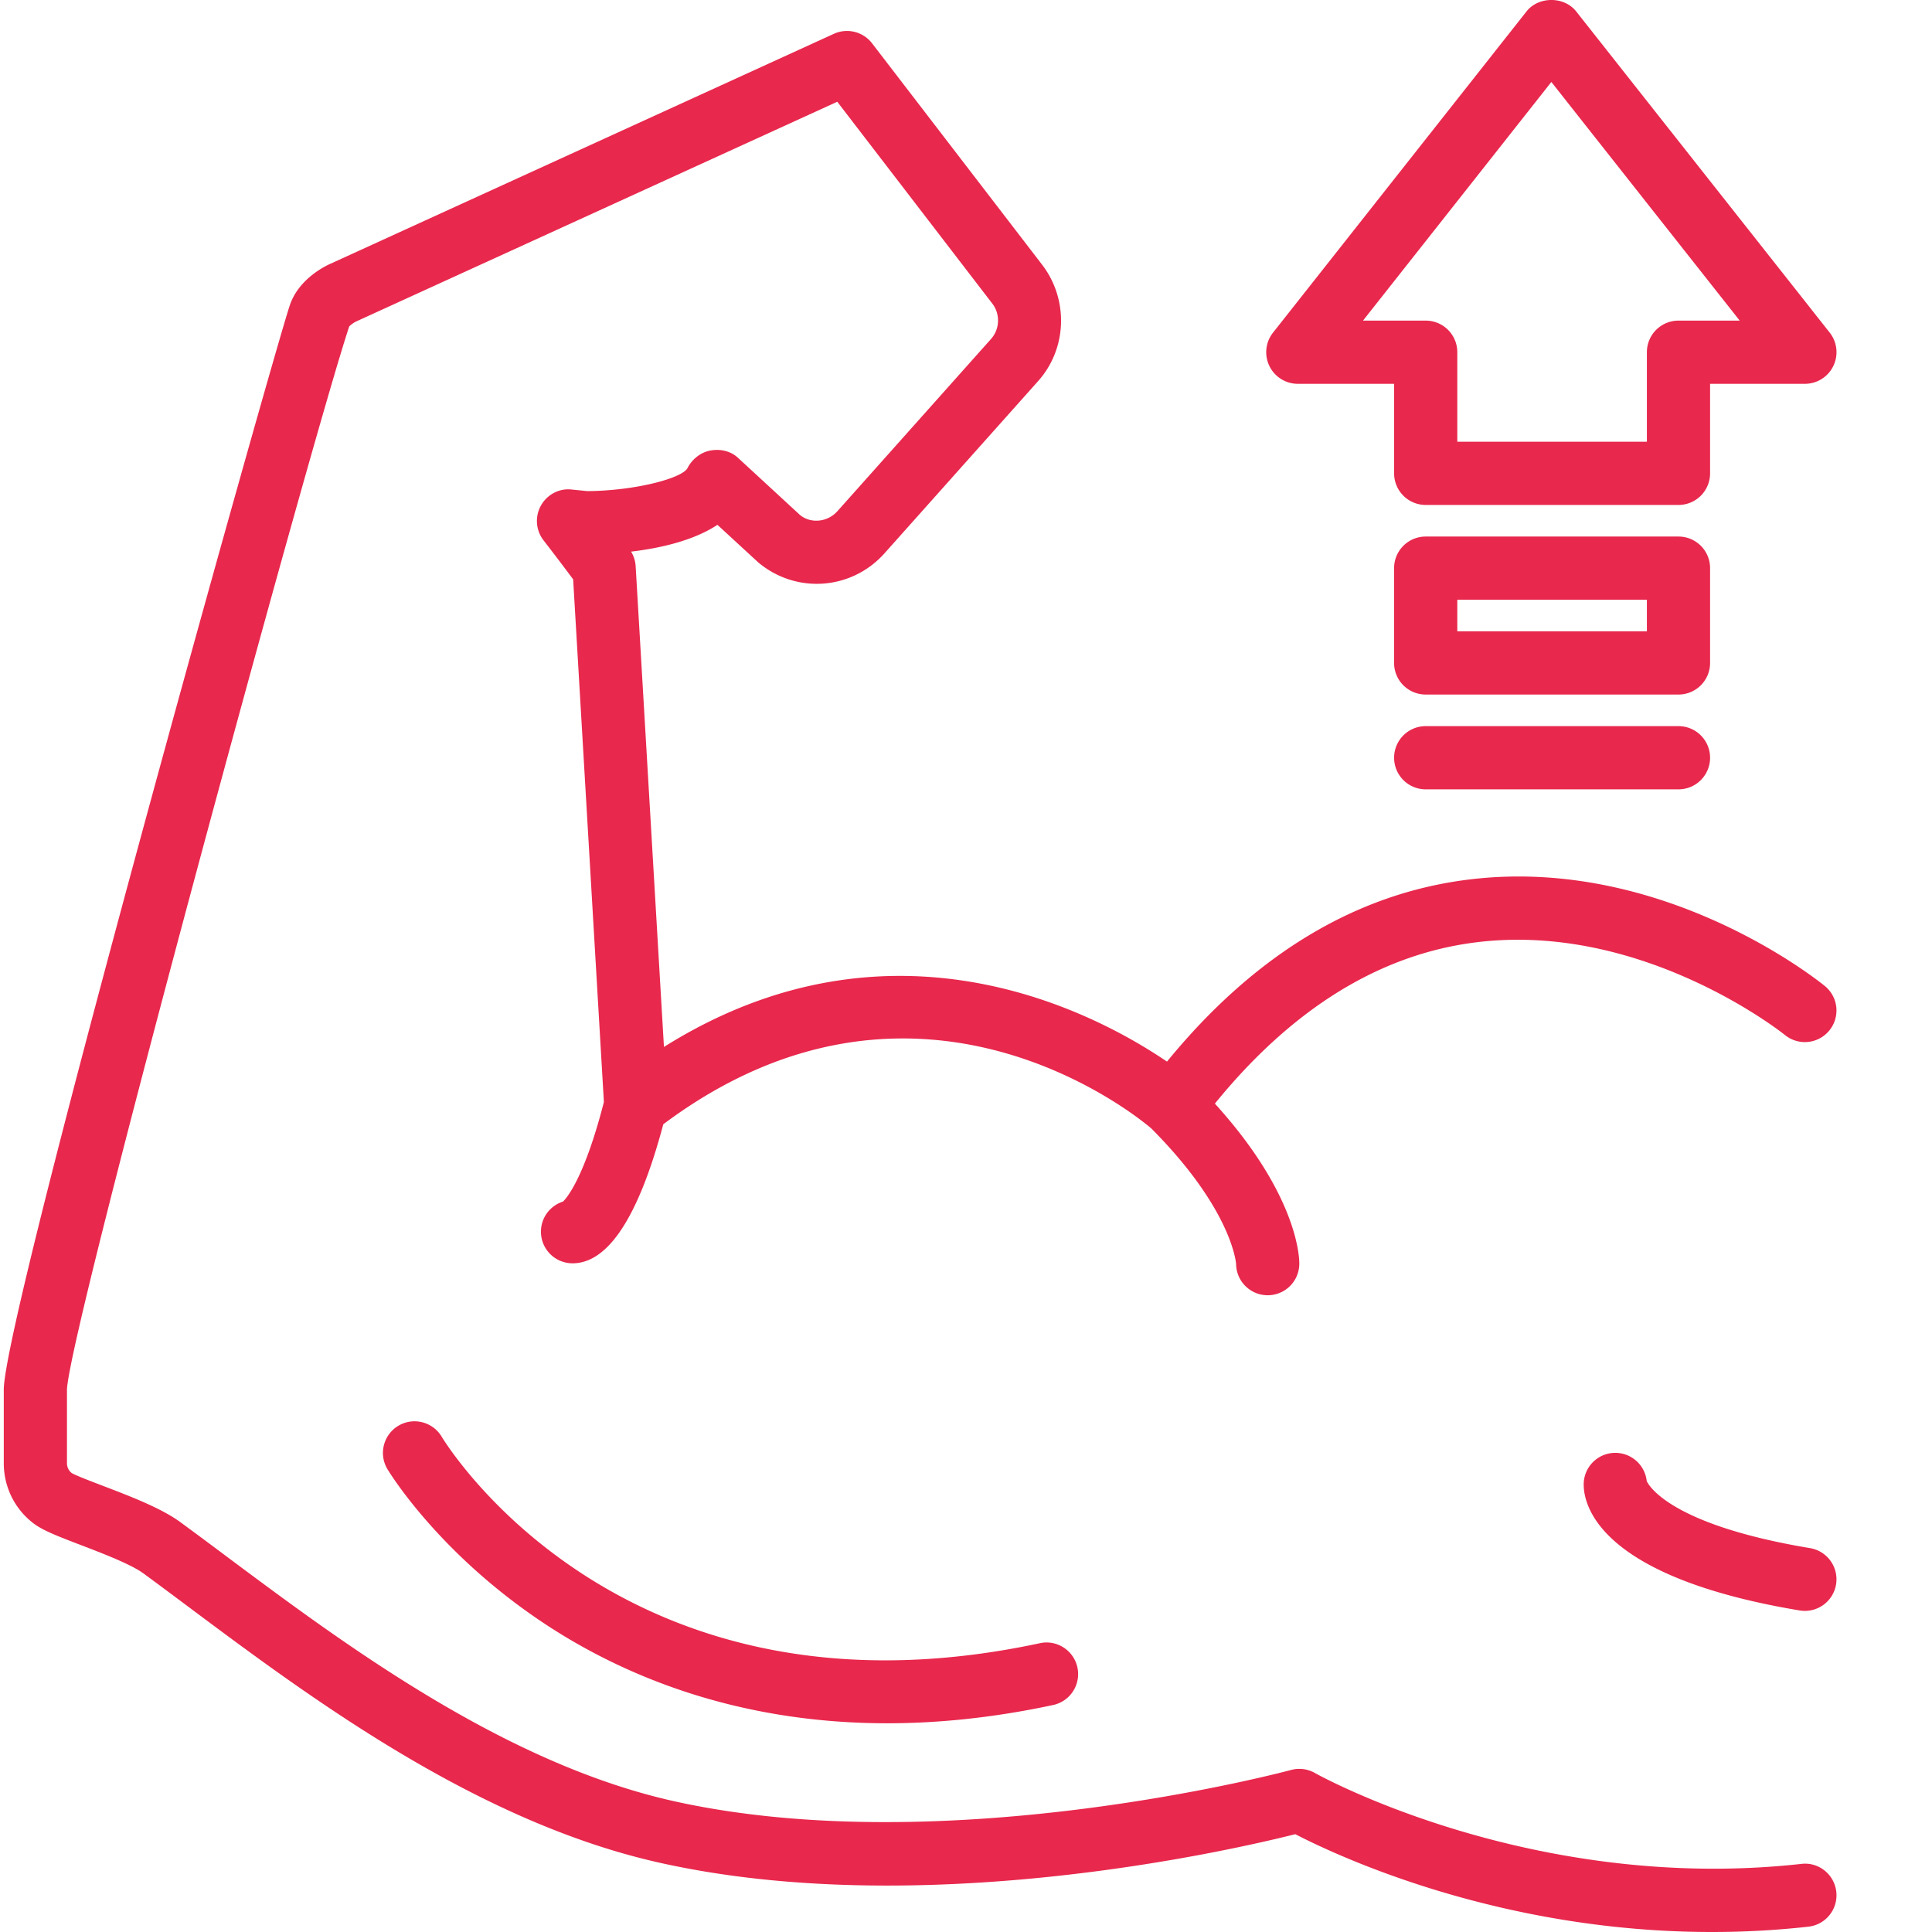 <svg xmlns="http://www.w3.org/2000/svg" version="1.1" xmlns:xlink="http://www.w3.org/1999/xlink" width="512" height="512" x="0" y="0" viewBox="0 0 511 512" style="enable-background:new 0 0 512 512" xml:space="preserve" class=""><g><path d="M476.887 493.95c-71.578 7.937-128.344-23.759-128.91-24.079a8.353 8.353 0 0 0-6.352-.805c-.902.243-90.945 24.375-163.46 8.282-45.208-10.051-87.852-41.899-118.99-65.149a1578.39 1578.39 0 0 0-11.862-8.804c-5.083-3.715-13.16-6.81-20.286-9.536-3.199-1.222-7.582-2.898-8.52-3.488-.816-.637-1.26-1.578-1.26-2.648v-19.41c.401-15.36 64.8-251.692 74.784-281.758.246-.356 1.207-1.051 1.914-1.387l127.442-58.203 41.199 53.637c2.031 2.78 1.84 6.664-.45 9.226l-40.71 45.64c-2.664 2.993-7.149 3.317-9.934.993l-16.46-15.176c-1.927-1.777-4.669-2.367-7.247-1.894-2.578.46-4.887 2.3-6.074 4.636-1.379 2.707-13.84 6.032-26.559 6.125l-4.144-.418c-3.301-.394-6.54 1.336-8.164 4.266a8.376 8.376 0 0 0 .695 9.188c3.535 4.57 6.29 8.242 7.852 10.347l8.148 138.512c-5.05 19.672-9.68 25.262-10.828 26.379-3.395 1.074-5.856 4.242-5.856 7.988a8.375 8.375 0 0 0 8.375 8.375c9.497 0 17.57-12.48 24.047-36.844 66.606-49.836 124.735-2.804 129.293 1.067 21.153 21.23 22.465 35.336 22.508 35.96a8.375 8.375 0 0 0 16.75-.184c0-1.925-.695-18.448-22.371-42.32 20.438-25.132 43.715-39.605 69.344-42.757 44.18-5.441 81.351 24.273 81.719 24.57a8.368 8.368 0 0 0 11.777-1.199 8.372 8.372 0 0 0-1.184-11.77c-1.726-1.41-42.843-34.492-94.183-28.246-30.008 3.641-56.946 19.871-80.168 48.274-18.84-12.817-72.875-41.82-133.309-3.887l-7.496-127.383a8.291 8.291 0 0 0-1.215-3.883c7.492-.886 16.418-2.843 22.89-7.101l10.794 9.941c10.035 8.43 24.758 7.383 33.488-2.406l40.715-45.64c7.508-8.415 8.137-21.133 1.36-30.415l-45.384-59.09a8.381 8.381 0 0 0-10.12-2.515L87.09 69.89c-1.395.613-8.469 4.035-10.797 11.035C71.551 95.16.5 348.546.5 368.286v19.44c0 6.239 2.8 12.008 7.68 15.829 2.441 1.914 6.086 3.36 12.867 5.949 5.531 2.121 13.105 5.02 16.379 7.41 3.68 2.691 7.597 5.617 11.73 8.703 32.352 24.164 76.656 57.25 125.383 68.078 69.356 15.414 150.777-3.222 168.223-7.617C354.418 492.098 397.176 512 453.148 512c8.262 0 16.813-.434 25.59-1.41 4.598-.508 7.907-4.649 7.399-9.246-.512-4.602-4.668-7.942-9.25-7.395zm0 0" fill="#e8284d" opacity="1" data-original="#000000" class=""></path><path d="M435.895 392.484a8.375 8.375 0 0 0-16.7.922c0 5.594 4.13 24.531 57.239 33.383a8.377 8.377 0 0 0 9.637-6.883 8.378 8.378 0 0 0-6.884-9.636c-37.14-6.192-42.796-16.672-43.292-17.786zM343.438 101.715h25.515v23.726a8.375 8.375 0 0 0 8.375 8.375h66.988a8.375 8.375 0 0 0 8.375-8.375v-23.726h25.125a8.37 8.37 0 0 0 7.536-4.723 8.381 8.381 0 0 0-.961-8.844L417.199 3.02c-3.18-4.028-9.969-4.028-13.148 0l-67.188 85.132a8.375 8.375 0 0 0 6.574 13.563zm67.187-79.988 49.914 63.238h-16.223a8.375 8.375 0 0 0-8.375 8.375v23.73H385.7V93.34a8.375 8.375 0 0 0-8.375-8.375h-16.613zM452.691 150.563c0-4.622-3.75-8.372-8.375-8.372h-66.992c-4.625 0-8.375 3.75-8.375 8.371v25.125a8.375 8.375 0 0 0 8.375 8.375h66.992a8.375 8.375 0 0 0 8.375-8.375zm-16.75 16.75H385.7v-8.375h50.242zM444.316 192.434h-66.988a8.375 8.375 0 0 0 0 16.75h66.988a8.375 8.375 0 0 0 0-16.75zM275.086 435.465c-109.684 23.488-156.61-51.555-158.555-54.754-2.39-3.957-7.531-5.23-11.48-2.856-3.965 2.383-5.25 7.528-2.871 11.489.554.922 13.879 22.797 42.375 41.43 19.629 12.835 49.566 25.91 90.062 25.91 13.485 0 28.145-1.45 43.977-4.84a8.378 8.378 0 0 0 6.433-9.946c-.968-4.52-5.437-7.414-9.941-6.433zm0 0" fill="#e8284d" opacity="1" data-original="#000000" class=""></path></g></svg>